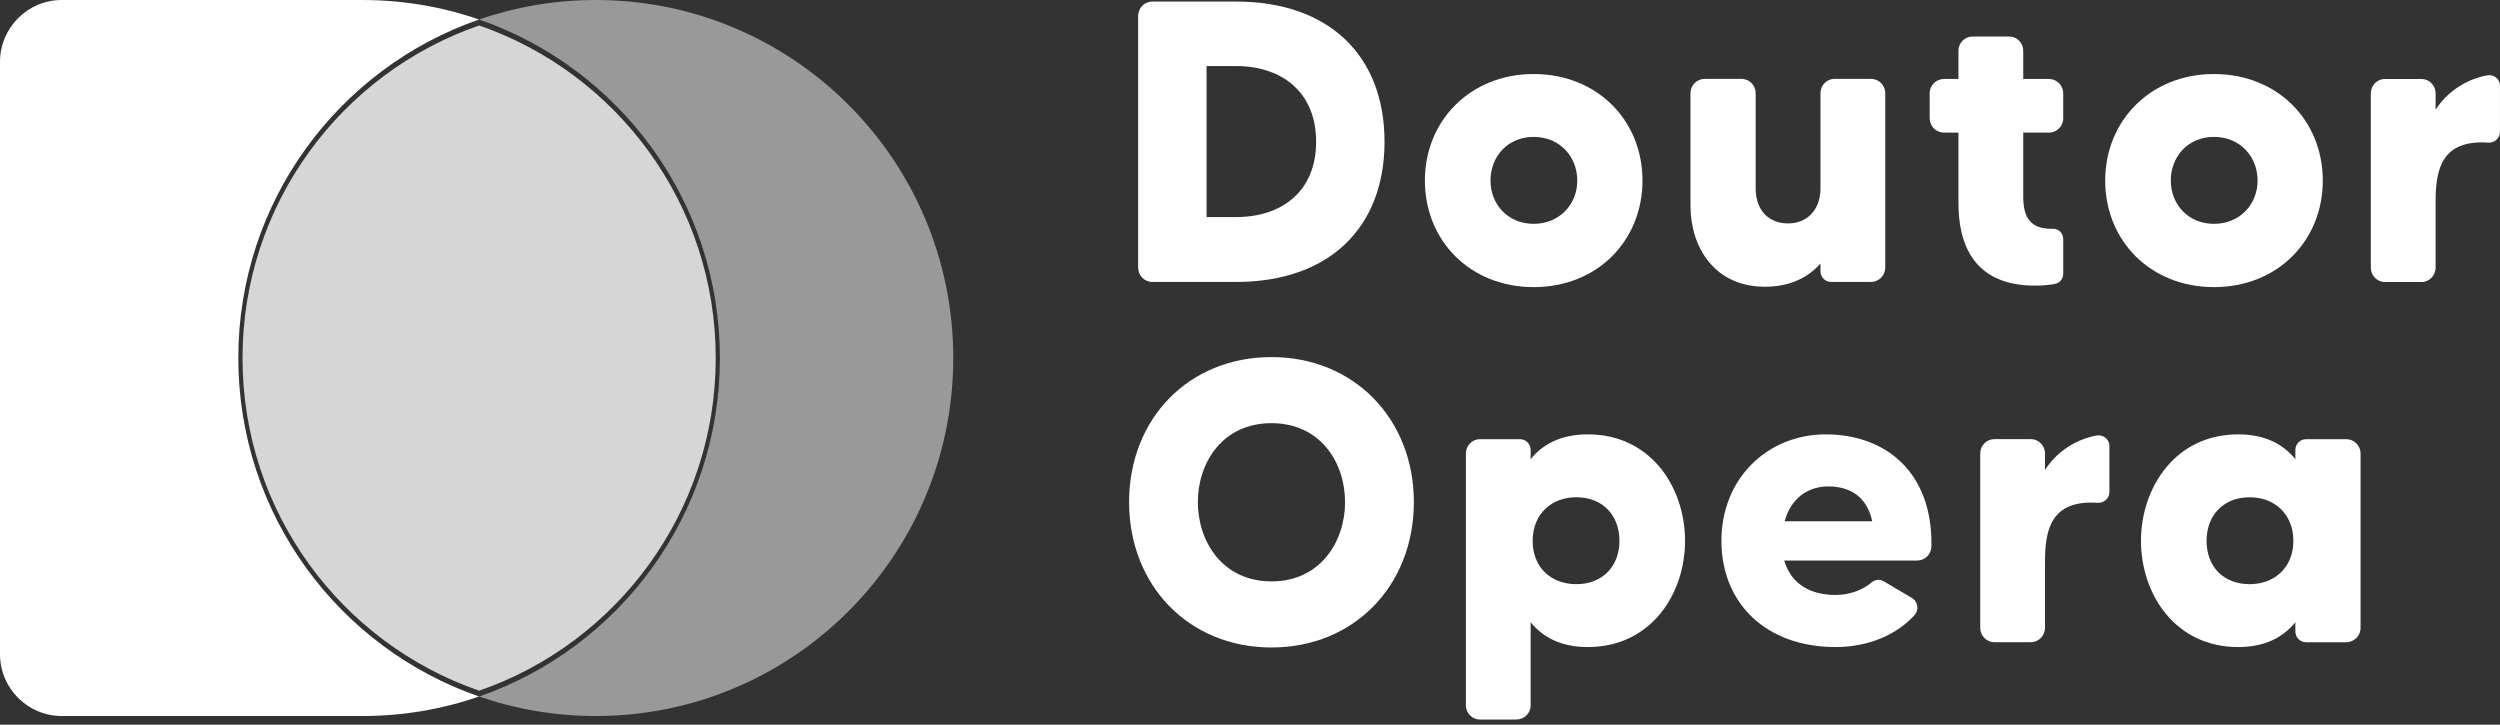 <svg xmlns="http://www.w3.org/2000/svg" width="138" height="40" viewBox="0 0 138 40" fill="none"><rect x="0" y="0" width="138" height="40" fill="#333333" stroke="none"/><path opacity="0.5" d="M32.888 0.001C30.633 0.001 28.465 0.38 26.447 1.077C34.183 3.751 39.739 11.107 39.739 19.762C39.739 28.418 34.183 35.774 26.447 38.447C28.465 39.145 30.633 39.524 32.888 39.524C43.785 39.524 52.62 30.676 52.62 19.762C52.62 8.849 43.785 0 32.888 0" fill="white"></path><path d="M20.007 0H3.413C1.528 0 0 1.531 0 3.418V36.106C0 37.994 1.528 39.524 3.413 39.524H20.007C22.262 39.524 24.429 39.145 26.447 38.447C18.711 35.774 13.155 28.418 13.155 19.762C13.155 11.107 18.711 3.751 26.447 1.077C24.429 0.38 22.262 0.001 20.007 0.001" fill="white"></path><path opacity="0.8" d="M26.448 1.406C18.847 4.033 13.387 11.261 13.387 19.766C13.387 28.272 18.846 35.5 26.448 38.126C34.049 35.5 39.508 28.272 39.508 19.766C39.508 11.261 34.049 4.033 26.448 1.406Z" fill="white"></path><path d="M76.426 7.825C76.426 12.556 73.379 15.563 68.235 15.563H63.599C63.179 15.563 62.826 15.209 62.826 14.767V0.882C62.826 0.44 63.18 0.086 63.599 0.086H68.235C73.379 0.086 76.426 3.093 76.426 7.824V7.825ZM72.65 7.825C72.65 5.083 70.751 3.646 68.235 3.646H66.602V11.982H68.235C70.752 11.982 72.65 10.567 72.65 7.825Z" fill="white"></path><path d="M90.665 9.967C90.665 13.284 88.171 15.849 84.66 15.849C81.149 15.849 78.654 13.284 78.654 9.967C78.654 6.651 81.171 4.086 84.66 4.086C88.148 4.086 90.665 6.628 90.665 9.967ZM87.066 9.967C87.066 8.663 86.117 7.557 84.66 7.557C83.202 7.557 82.275 8.663 82.275 9.967C82.275 11.272 83.225 12.355 84.66 12.355C86.095 12.355 87.066 11.272 87.066 9.967Z" fill="white"></path><path d="M103.271 4.352C103.713 4.352 104.066 4.706 104.066 5.148V14.766C104.066 15.208 103.713 15.562 103.271 15.562H101.064C100.754 15.562 100.49 15.297 100.49 14.964V14.544C99.849 15.273 98.878 15.827 97.421 15.827C94.639 15.827 93.314 13.638 93.314 11.36V5.147C93.314 4.705 93.668 4.352 94.109 4.352H96.118C96.56 4.352 96.913 4.705 96.913 5.147V10.387C96.913 11.692 97.708 12.333 98.702 12.333C99.696 12.333 100.49 11.648 100.49 10.387V5.147C100.49 4.705 100.844 4.352 101.263 4.352H103.272L103.271 4.352Z" fill="white"></path><path d="M113.095 7.321H111.683V10.859C111.683 12.03 112.102 12.628 113.228 12.628H113.294C113.625 12.605 113.891 12.871 113.891 13.203V15.104C113.891 15.392 113.693 15.635 113.406 15.679C113.119 15.723 112.788 15.767 112.346 15.767C108.902 15.767 108.107 13.424 108.107 11.213V7.321H107.312C106.871 7.321 106.518 6.967 106.518 6.525V5.154C106.518 4.712 106.871 4.358 107.312 4.358H108.107V2.789C108.107 2.369 108.46 2.016 108.879 2.016H110.91C111.33 2.016 111.683 2.37 111.683 2.789V4.358H113.095C113.537 4.358 113.89 4.712 113.89 5.154V6.525C113.89 6.967 113.537 7.321 113.095 7.321Z" fill="white"></path><path d="M128.218 9.967C128.218 13.284 125.723 15.849 122.212 15.849C118.702 15.849 116.207 13.284 116.207 9.967C116.207 6.651 118.724 4.086 122.212 4.086C125.701 4.086 128.218 6.628 128.218 9.967ZM124.619 9.967C124.619 8.663 123.67 7.557 122.212 7.557C120.755 7.557 119.828 8.663 119.828 9.967C119.828 11.272 120.777 12.355 122.212 12.355C123.648 12.355 124.619 11.272 124.619 9.967Z" fill="white"></path><path d="M137.293 4.159C137.646 4.092 137.999 4.357 137.999 4.734V7.276C137.999 7.63 137.69 7.895 137.359 7.873C134.754 7.696 134.445 9.377 134.445 11.146V14.772C134.445 15.214 134.091 15.568 133.672 15.568H131.641C131.222 15.568 130.869 15.214 130.869 14.772V5.155C130.869 4.713 131.223 4.359 131.641 4.359H133.672C134.092 4.359 134.445 4.713 134.445 5.155V6.061C135.107 5.022 136.188 4.359 137.293 4.16V4.159Z" fill="white"></path><path d="M78.045 27.715C78.045 32.314 74.756 35.741 70.186 35.741C65.615 35.741 62.326 32.314 62.326 27.715C62.326 23.116 65.615 19.711 70.186 19.711C74.756 19.711 78.045 23.138 78.045 27.715ZM74.247 27.715C74.247 25.526 72.879 23.359 70.185 23.359C67.491 23.359 66.122 25.526 66.122 27.715C66.122 29.904 67.491 32.093 70.185 32.093C72.879 32.093 74.247 29.903 74.247 27.715Z" fill="white"></path><path d="M93.015 29.858C93.015 32.777 91.138 35.717 87.65 35.717C86.148 35.717 85.155 35.164 84.492 34.346V38.944C84.492 39.365 84.139 39.718 83.698 39.718H81.688C81.269 39.718 80.916 39.364 80.916 38.944V25.038C80.916 24.596 81.269 24.242 81.688 24.242H83.896C84.227 24.242 84.492 24.507 84.492 24.839V25.347C85.154 24.529 86.148 23.977 87.65 23.977C91.138 23.977 93.015 26.917 93.015 29.858ZM89.394 29.858C89.394 28.465 88.489 27.448 87.009 27.448C85.663 27.448 84.603 28.354 84.603 29.858C84.603 31.362 85.662 32.246 87.009 32.246C88.489 32.246 89.394 31.229 89.394 29.858Z" fill="white"></path><path d="M106.615 30.145C106.615 30.587 106.261 30.94 105.842 30.94H98.49C98.865 32.245 99.947 32.842 101.316 32.842C102.199 32.842 102.883 32.511 103.303 32.157C103.502 31.98 103.767 31.957 103.987 32.09L105.555 33.019C105.865 33.218 105.93 33.638 105.709 33.925C104.738 35.009 103.192 35.717 101.316 35.717C97.519 35.717 95.023 33.329 95.023 29.858C95.023 26.387 97.584 23.977 100.786 23.977C103.987 23.977 106.68 25.966 106.615 30.145V30.145ZM103.348 28.774C103.061 27.447 102.156 26.85 100.919 26.85C99.771 26.85 98.844 27.536 98.513 28.774H103.348Z" fill="white"></path><path d="M115.732 24.041C116.085 23.975 116.439 24.24 116.439 24.616V27.159C116.439 27.513 116.129 27.778 115.798 27.755C113.194 27.578 112.884 29.259 112.884 31.028V34.653C112.884 35.095 112.531 35.449 112.112 35.449H110.081C109.661 35.449 109.309 35.095 109.309 34.653V25.036C109.309 24.594 109.662 24.24 110.081 24.24H112.112C112.532 24.24 112.884 24.594 112.884 25.036V25.942C113.546 24.903 114.628 24.24 115.732 24.041V24.041Z" fill="white"></path><path d="M127.301 24.242H129.508C129.949 24.242 130.303 24.596 130.303 25.038V34.656C130.303 35.098 129.949 35.452 129.508 35.452H127.301C126.97 35.452 126.704 35.187 126.704 34.854V34.346C126.042 35.164 125.048 35.717 123.547 35.717C120.058 35.717 118.182 32.776 118.182 29.858C118.182 26.94 120.058 23.977 123.547 23.977C125.048 23.977 126.041 24.529 126.704 25.347V24.839C126.704 24.508 126.969 24.242 127.301 24.242V24.242ZM126.594 29.859C126.594 28.355 125.534 27.449 124.187 27.449C122.708 27.449 121.803 28.465 121.803 29.859C121.803 31.252 122.708 32.247 124.187 32.247C125.533 32.247 126.594 31.34 126.594 29.859Z" fill="white"></path></svg>